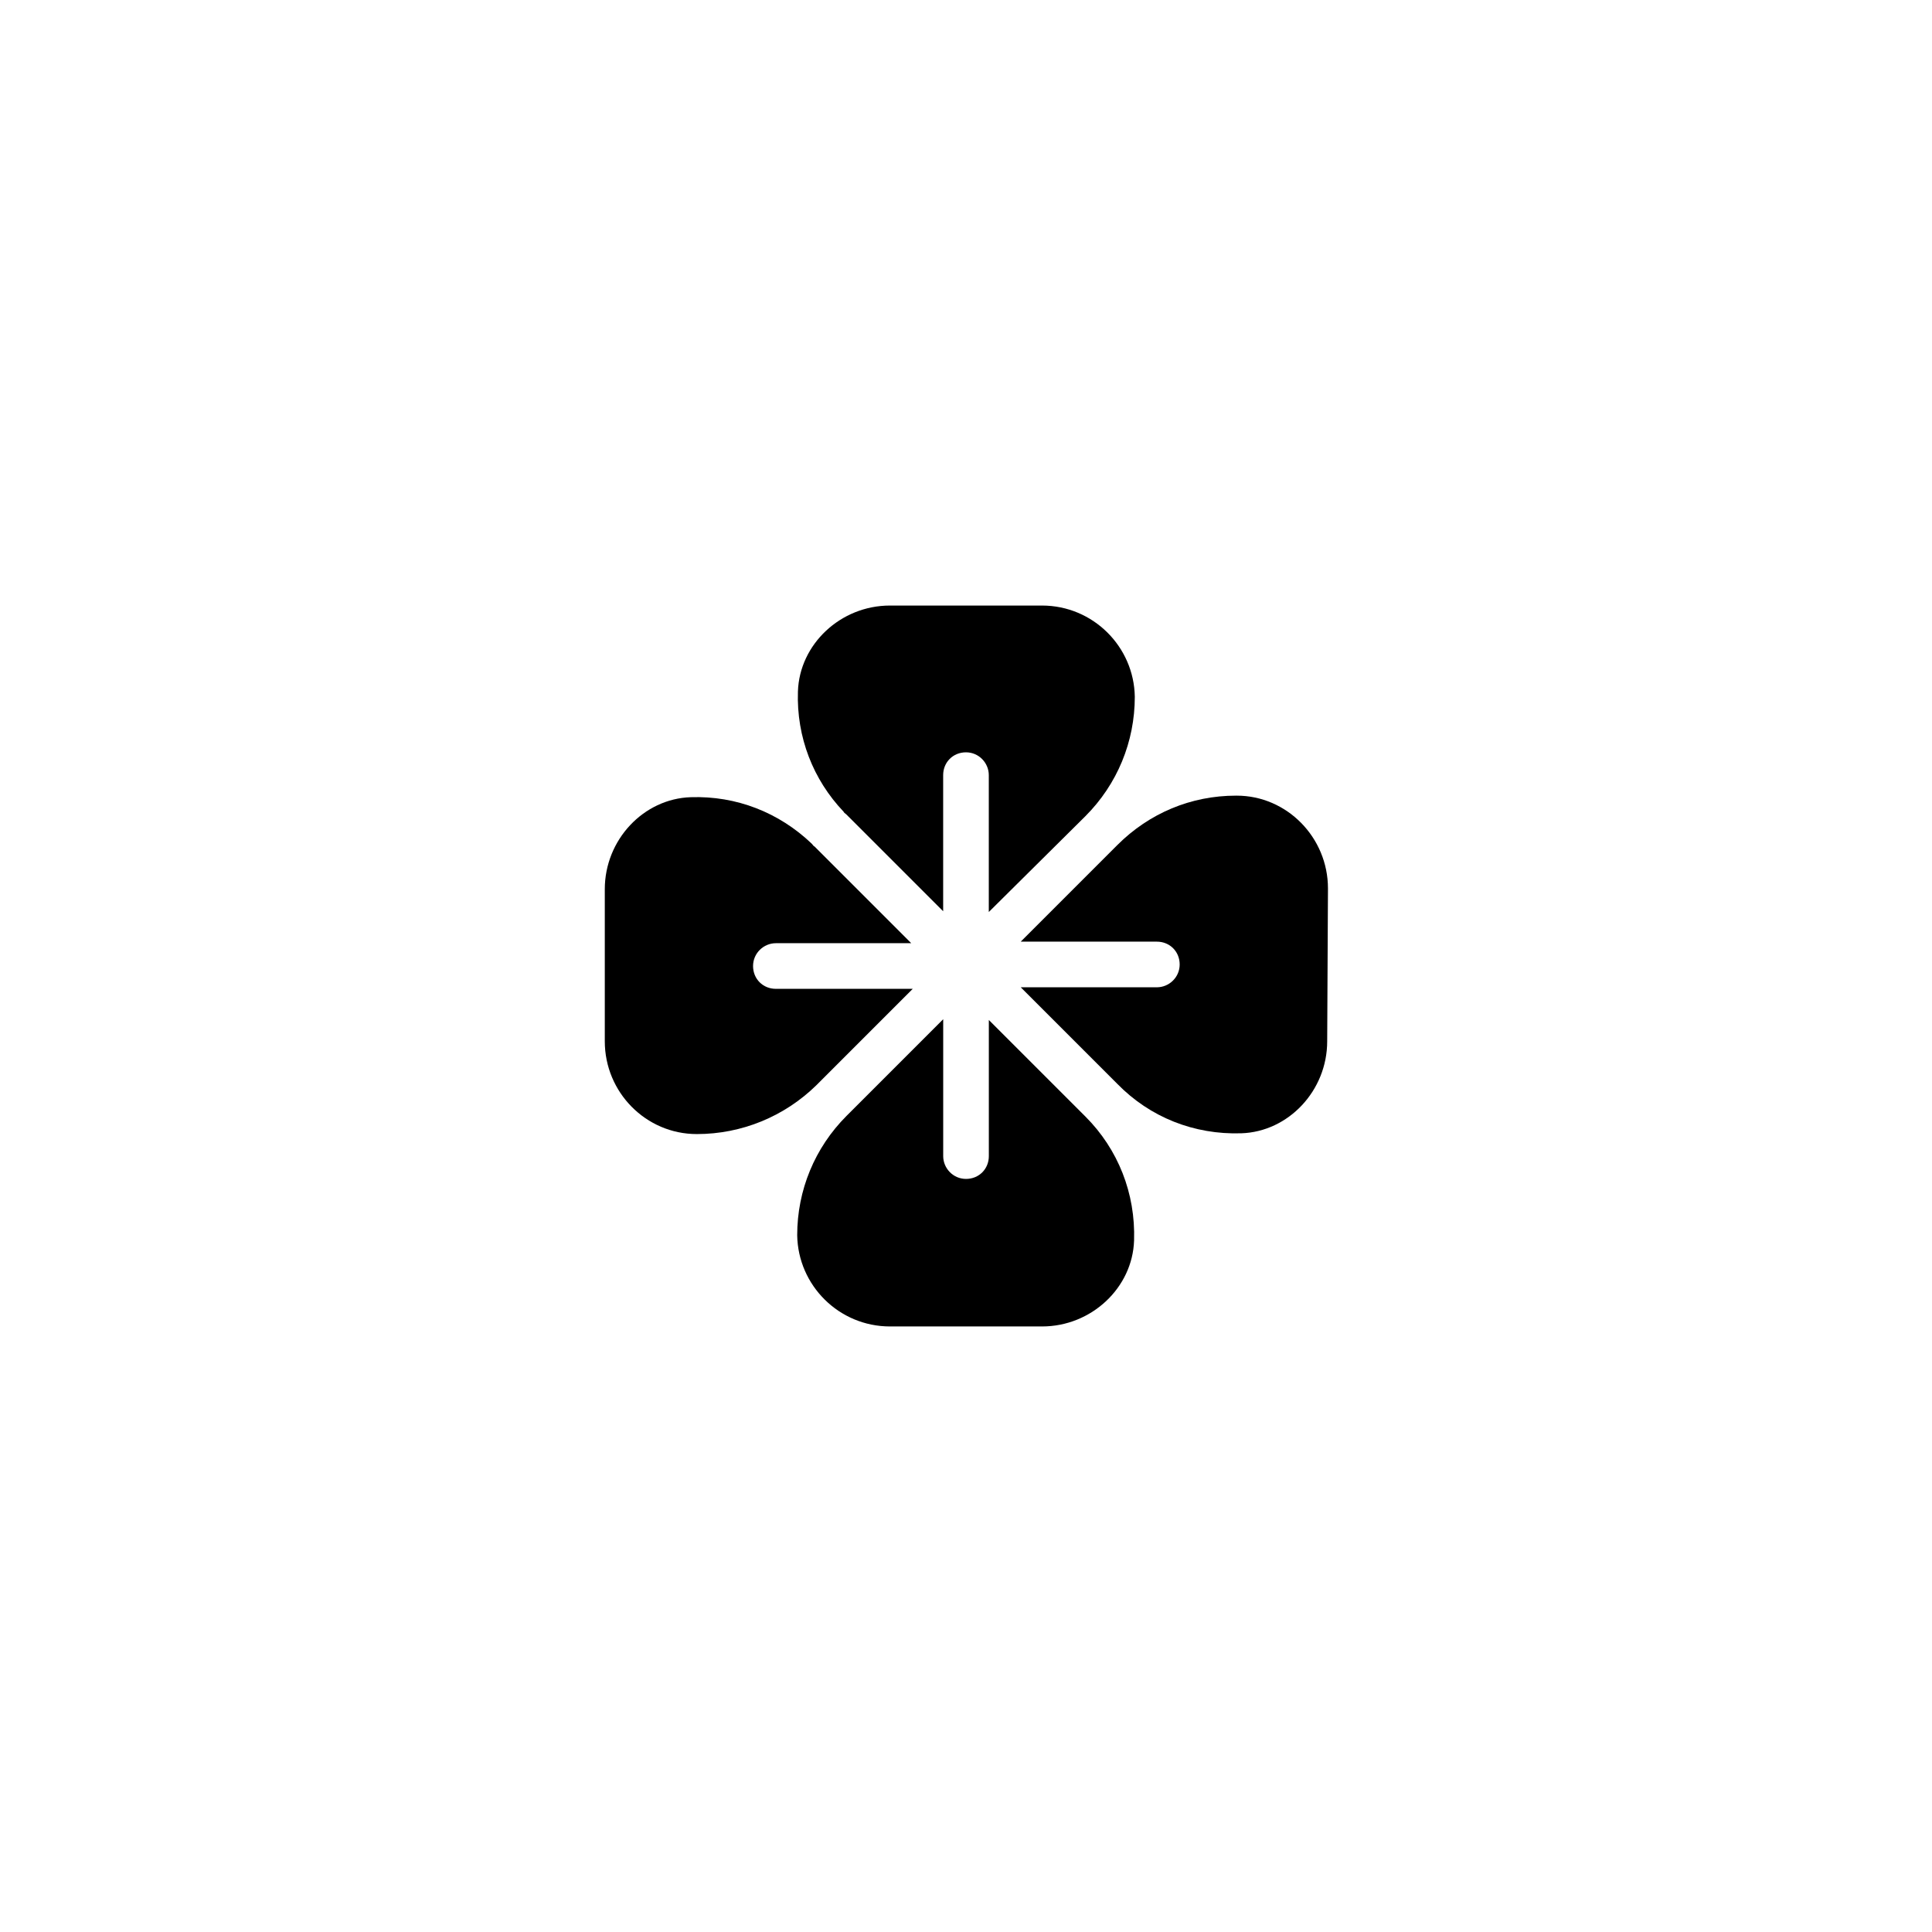 <?xml version="1.0" encoding="UTF-8"?>
<!-- Uploaded to: ICON Repo, www.iconrepo.com, Generator: ICON Repo Mixer Tools -->
<svg fill="#000000" width="800px" height="800px" version="1.1" viewBox="144 144 512 512" xmlns="http://www.w3.org/2000/svg">
 <g>
  <path d="m355.46 327.25c0.402-12.496 11.285-22.773 24.383-22.773h40.305c13.504 0 24.383 10.883 24.586 24.184 0 11.891-4.637 23.176-13.098 31.641l-25.594 25.391v-36.273c0-3.223-2.621-6.047-6.047-6.047-3.426 0-6.047 2.621-6.047 6.047v36.074l-25.594-25.594c-0.402-0.402-0.605-0.402-0.805-0.805-8.059-8.469-12.492-19.754-12.09-31.844z"/>
  <path d="m328.66 444.54s-0.203 0 0 0c-13.504 0-24.383-11.082-24.383-24.586v-40.305c0-13.098 10.277-23.98 22.773-24.383 12.09-0.402 23.375 4.031 32.043 12.293 0.402 0.402 0.402 0.605 0.805 0.805l25.594 25.594h-35.875c-3.223 0-6.047 2.621-6.047 6.047s2.621 6.047 6.047 6.047h36.273l-25.594 25.594c-8.461 8.258-19.746 12.895-31.637 12.895z"/>
  <path d="m444.54 472.75c-0.402 12.496-11.285 22.773-24.383 22.773h-40.305c-13.504 0-24.383-10.883-24.586-24.184 0-11.891 4.637-23.176 13.098-31.641l25.594-25.594v36.273c0 3.223 2.621 6.047 6.047 6.047s6.047-2.621 6.047-6.047v-36.074l25.594 25.594c8.664 8.668 13.297 20.355 12.895 32.852z"/>
  <path d="m495.72 419.95c0 13.098-10.277 23.98-22.773 24.383-12.496 0.402-24.184-4.231-32.848-13.098l-25.594-25.594h36.074c3.223 0 6.047-2.621 6.047-6.047s-2.621-6.047-6.047-6.047h-36.074l25.594-25.594c8.465-8.465 19.547-13.098 31.438-13.098h0.203c13.301 0 24.184 11.082 24.184 24.586z"/>
 </g>
</svg>